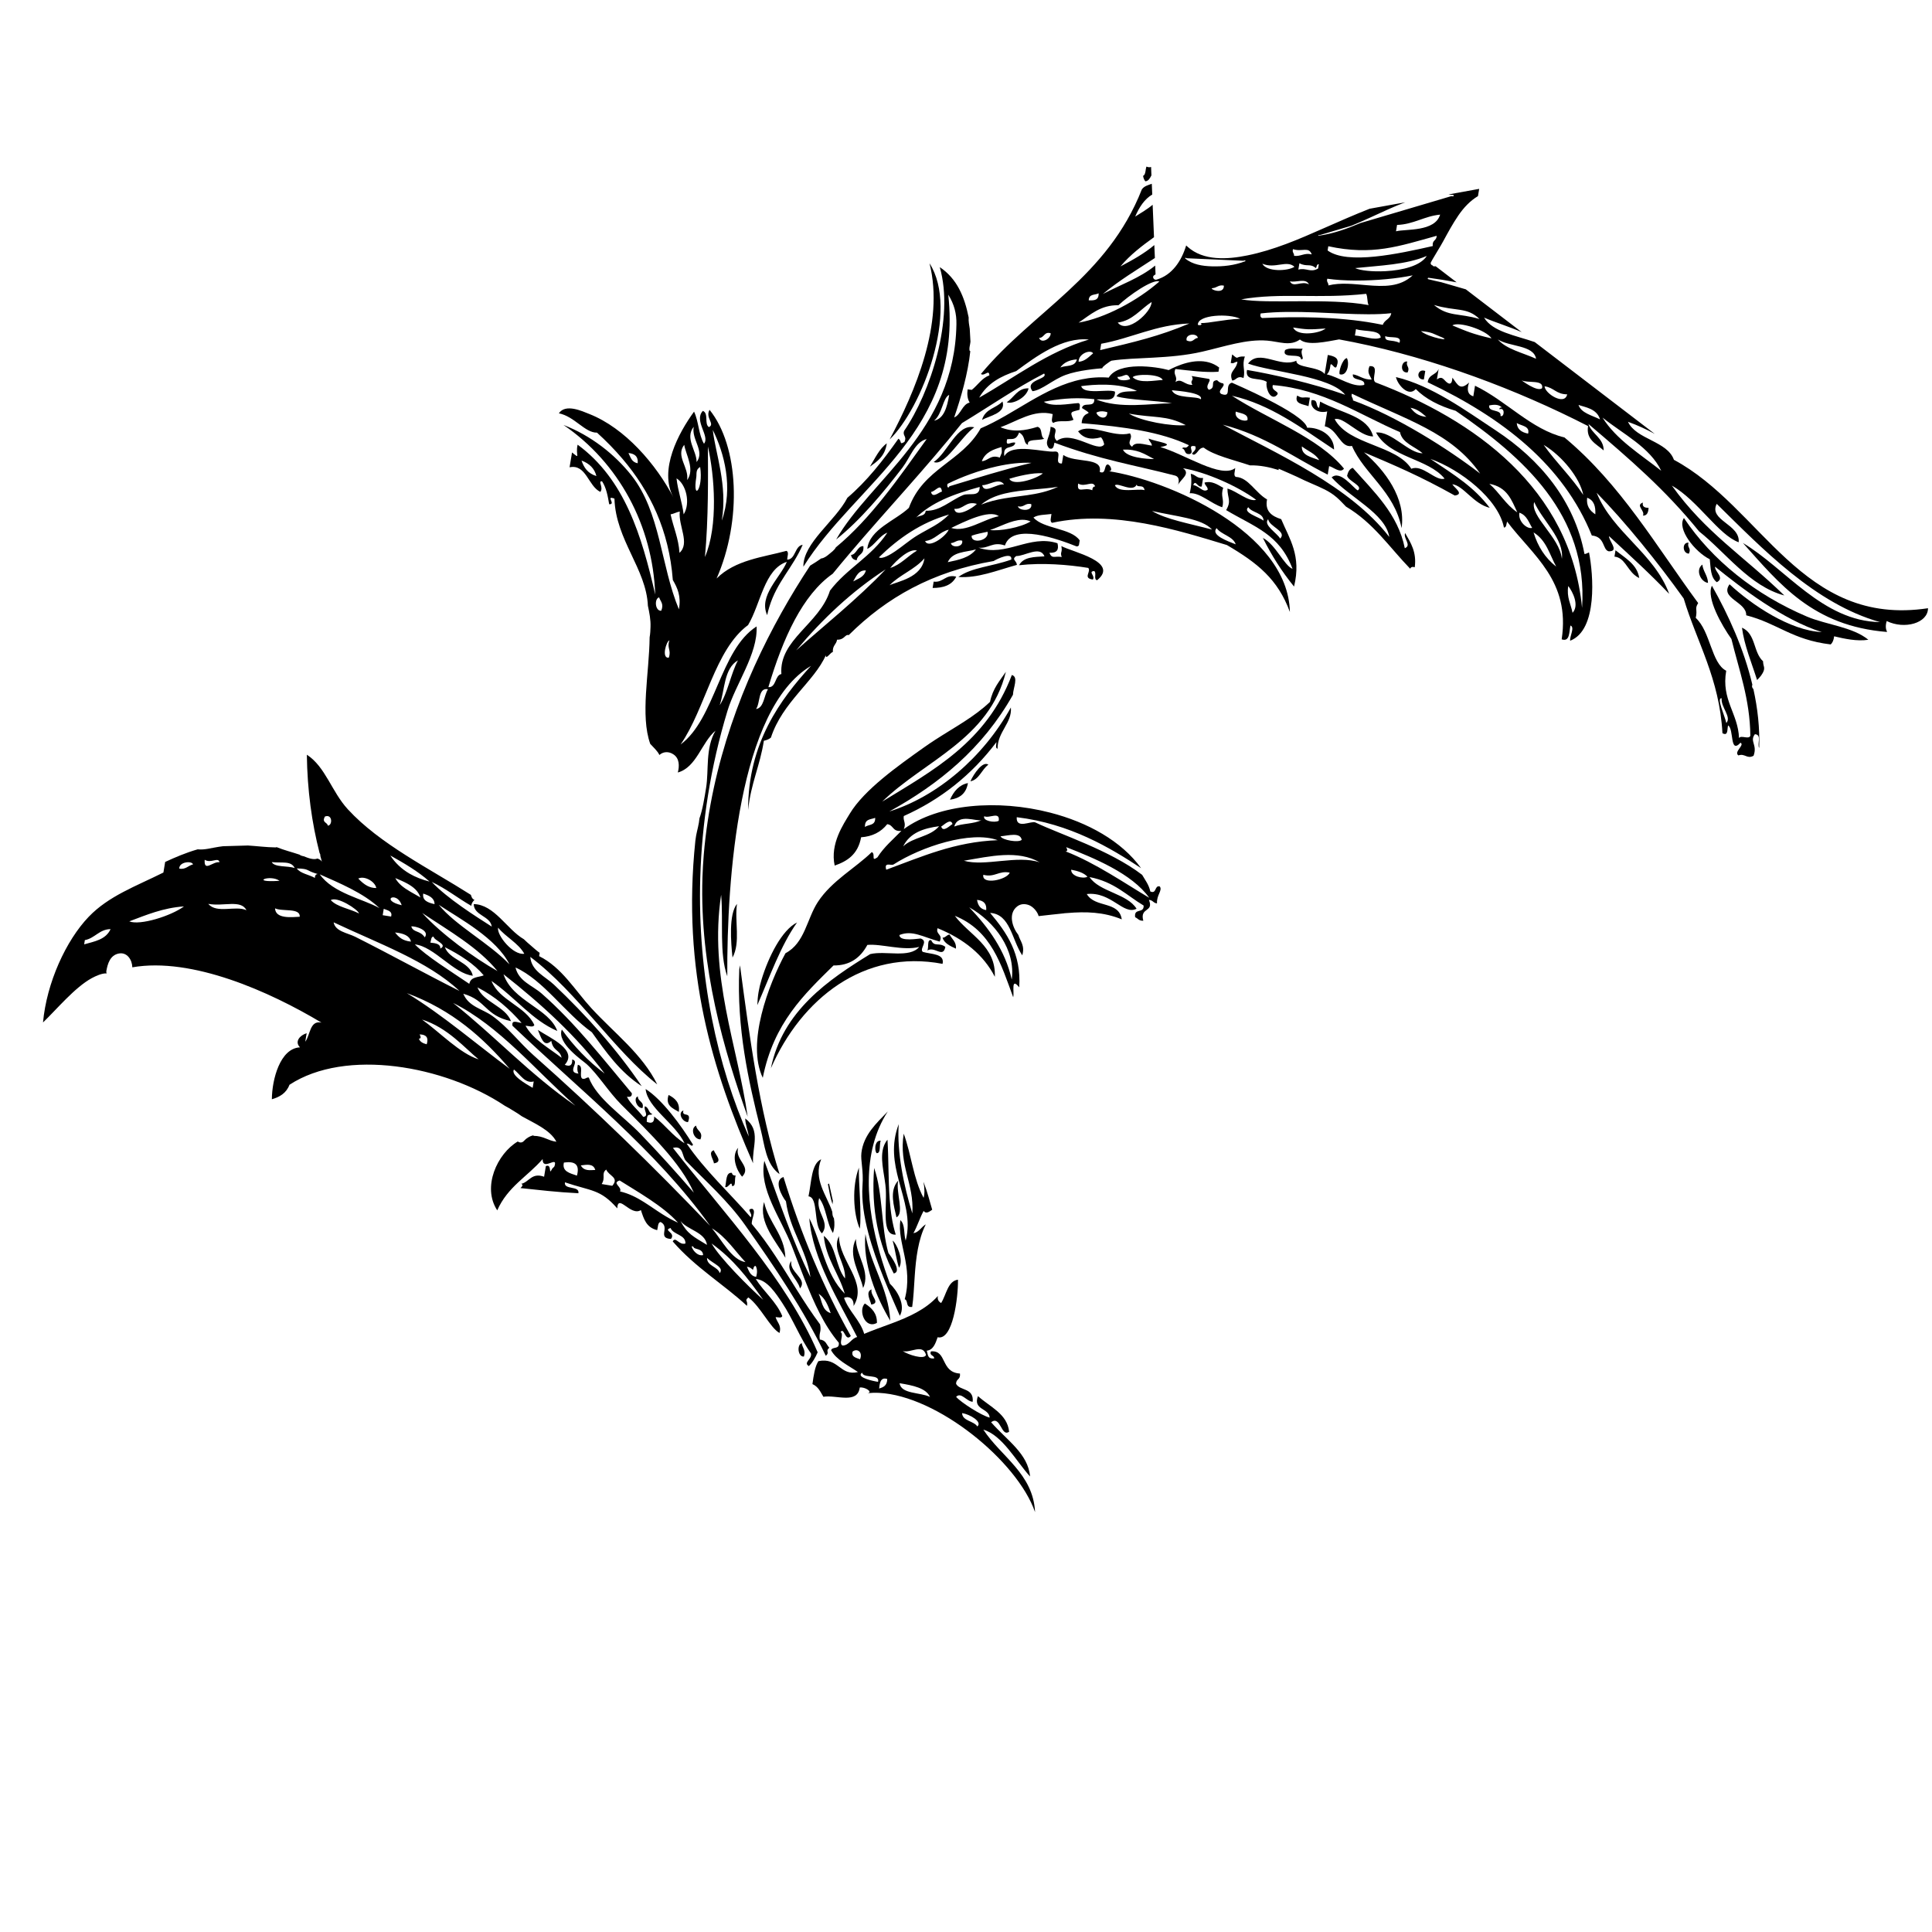 <?xml version="1.0" encoding="utf-8"?>
<!-- Generator: Adobe Illustrator 16.0.0, SVG Export Plug-In . SVG Version: 6.00 Build 0)  -->
<!DOCTYPE svg PUBLIC "-//W3C//DTD SVG 1.1//EN" "http://www.w3.org/Graphics/SVG/1.1/DTD/svg11.dtd">
<svg version="1.1" id="Ebene_1" xmlns="http://www.w3.org/2000/svg" xmlns:xlink="http://www.w3.org/1999/xlink" x="0px" y="0px"
	 width="350px" height="350px" viewBox="0 0 350 350" enable-background="new 0 0 350 350" xml:space="preserve">
<g>
	<path d="M121.904,207.952c1.985-0.502,1.598,1.56,2.371,2.36c3.569,3.687,7.569,7.174,10.701,11.615
		c5.333,7.557,10.629,15.353,14.626,23.692c0.797-0.671-0.161-0.801,0.637-1.467c-0.521-0.529-0.594-1.385-1.723-1.472
		c-0.205-1.352,0.33-1.289,0.052-2.748c-1.515-2.021-2.891-4.151-4.241-6.297c-2.561-4.075-5.021-8.218-8.133-11.899
		c-0.099-0.838,0.887-2.447,0.052-2.754c-1.189,0.066,0.236,0.884-0.251,1.535c-3.867-4.441-8.292-8.49-11.599-13.34
		c0.689-0.039,0.893,0.732,1.151,0.189c-2.223-3.595-5.594-8.171-8.586-10.081c0.323,3.402,5.396,6.26,7.046,9.83
		c-2.189-1.354-3.509-3.344-5.506-4.848c0.066,1.037-0.378,1.358-1.337,0.963c-0.008-1.823,0.611-1.031,1.02-1.413
		c-0.76-0.237-0.578-1.158-1.347-1.403c-0.341,0.644,0.864,1.779-0.314,1.92c-0.924-1.254-2.231-2.234-2.951-3.638
		c0.473,0.028,0.933,0.041,0.893-0.638c-5.122-6.113-10.226-12.713-16.337-18.066c-1.695-1.483-4.159-2.21-4.74-4.72
		c5.034,2.267,8.952,8.237,13.836,11.735c2.563,3.574,5.068,7.192,9.028,9.763c-4.412-6.573-10.065-12.867-15.889-18.379
		c-1.613-1.53-4.107-2.474-4.295-5.045c8.786,6.671,15.108,16.914,22.999,23.101c-2.742-5.523-7.741-9.248-11.919-13.787
		c-2.96-3.219-5.37-7.411-9.48-9.445c0.038-0.183,0.071-0.387,0.097-0.6c-0.585-0.404-1.122-0.924-1.59-1.317
		c-0.431-0.358-0.861-0.745-1.277-1.15c-3.063-1.775-5.334-6.286-9.078-6.366c0.037,2.117,3.008,2.123,3.268,4.084
		c-2.91-1.867-8.025-5.072-10.88-8.099c2.663,1.241,4.711,2.935,7.163,4.332c0.075-0.533,0.322-0.815,0.58-1.084
		c-0.42-0.157-0.534-0.527-0.646-0.901c-7.628-4.852-16.434-9.156-22.282-15.491c-2.948-3.201-4.06-7.713-7.435-9.898
		c0.083,6.432,0.898,12.347,2.311,17.83c0.021,0.034,0.046,0.074,0.068,0.111c0.066,0.138,0.088,0.264,0.06,0.385
		c0.095,0.352,0.19,0.7,0.287,1.047c-0.162-0.27-0.451-0.442-0.8-0.566c-0.712,0.288-1.668-0.077-2.478-0.407
		c-0.334-0.06-0.604-0.146-0.767-0.295c-1.334-0.45-2.818-0.816-4.159-1.363c-0.064,0.031-0.135,0.051-0.198,0.049
		c-1.67-0.02-3.327-0.241-4.997-0.345l-4.501,0.129c-0.261,0.032-0.521,0.072-0.781,0.106c-1.249,0.181-2.557,0.599-3.817,0.459
		H35.81c-2.195,0.631-4.139,1.475-5.89,2.286c-0.102,0.638-0.21,1.28-0.317,1.917c-5.004,2.496-9.902,4.235-13.535,8.02
		c-4.11,4.281-7.619,11.944-8.276,19.141c2.462-2.364,5.759-6.347,8.806-8.014c0.746-0.41,1.953-0.95,2.73-0.866
		c-0.063-0.118-0.093-0.265-0.061-0.451c0.231-1.283,0.666-2.849,2.251-3.159c1.505-0.295,2.429,1.151,2.453,2.5
		c10.816-1.889,24.891,4.399,34.267,10.017c-2.132-0.463-2.003,2.234-2.936,3.459c0.083-0.519,0.172-1.026,0.253-1.537
		c-1.217,0.366-2.244,1.522-1.208,2.56c-3.604,0.175-5.071,5.818-5.095,9.404c1.396-0.407,2.603-1.078,3.189-2.622
		c10.18-6.671,28.084-3.492,39.028,3.813c0.437,0.234,0.869,0.481,1.295,0.748c0.091,0.058,0.184,0.115,0.281,0.176
		c0-0.006,0.003-0.015,0.003-0.021c0.042,0.032,0.082,0.061,0.125,0.095c0.437,0.267,0.922,0.56,1.364,0.895
		c2.152,1.22,5.171,2.465,6.261,4.614c-1.588-0.209-2.287-1.062-4.158-1.073c0-0.037,0-0.072,0.002-0.104
		c-0.313,0.07-0.61,0.188-0.893,0.348c0.022,0.003,0.041,0.003,0.059,0.011c-0.041,0.006-0.084,0.021-0.126,0.029
		c-0.272,0.166-0.534,0.378-0.776,0.651c-0.333,0.37-0.783,0.319-1.103,0.089c-3.722,2.197-6.51,8.25-3.722,12.476
		c1.885-4.287,5.509-6.151,8.223-9.291c-0.04,2.247,2.713-0.631,2.187,1.15c-0.067,0.385-0.39,0.402-0.512,0.703
		c-0.624,1.243,0.057-1.088-1.093-0.573c-0.099,0.642-0.207,1.282-0.315,1.922c-2.273-0.82-2.688,0.967-4.151,1.289
		c0.45,0.154,0.165,0.461-0.123,0.766c1.48,0.154,3.177,0.344,5.014,0.524c1.727,0.167,3.576,0.319,5.473,0.411
		c0.265-1.43-2.7-0.543-2.438-1.977c4.864,1.638,6.38,1.204,9.476,4.716c0.124-2.779,2.434,1.508,4.284,0.311
		c0.515,1.547,0.943,3.156,2.952,3.635c0.158-0.56,0.096-1.434,0.63-1.471c1.795,0.94-0.695,2.905,1.864,3.066
		c0.939-1.171-1.531-1.541-0.071-1.982c0.475,1.239,2.766,1.182,2.693,2.809c-1.194,0.356-1.776-1.368-2.3-0.376
		c4.083,4.711,9.212,7.75,13.449,11.669c0.204-1.039-0.515-0.874,0.251-1.528c2.225,1.67,3.947,5.512,5.642,6.441
		c0.41-1.421-0.462-1.927-0.708-2.878c0.461,0.017,1.078,0.246,1.21-0.189c-1.08-2.608-3.334-4.385-4.803-6.705
		c2.053,0.105,3.687,2.668,4.8,4.335c1.914,2.884,3.301,6.516,5.199,9.135c0.253,1.053-1.468,1.642-0.382,2.303
		c0.673-0.64,1.169-1.517,1.597-2.497C142.392,231.67,131.183,219.813,121.904,207.952z M136.979,231.326
		c-1.13-0.212-1.287-1.113-1.671-1.855c0.536,0.071,0.815,0.323,1.087,0.576c0.139-0.281,0.136-0.758,0.513-0.703
		C137.157,229.841,137.243,230.454,136.979,231.326z M135.052,228.644c-2.529-0.381-4.322-4.082-6.088-6.129
		C131.596,224.131,133.076,226.567,135.052,228.644z M109.54,194.489c-3.074-2.315-5.619-5.004-7.757-7.979
		c-0.999,2.448,3.875,5.695,4.487,6.261c2.08,1.889,3.948,4.992,6.282,7.337c5.213,5.229,10.751,10.486,13.14,15.955
		c-3.072-3.558-6.213-7.061-9.678-10.653c-3.109-3.238-7.932-6.387-9.356-10.211c-0.486-0.063-0.609,0.401-1.211,0.191
		c-0.581-0.599,0.373-2.298-0.773-2.493c-0.135,0.662-0.109,1.208,0.132,1.599c-2.296-0.206,0.396-2.23-1.153-2.558
		c0.065,1.039-0.384,1.355-1.345,0.965c2.443-2.699-2.621-4.835-4.869-6.32c0.525,1.173,1.023,3.325,2.429,1.979
		c0.346,1.932,1.56,1.549,1.868,3.063c-2.352-1.813-5.147-3.299-6.538-5.807c0.583,0.025,1.39,0.37,1.598-0.126
		c-1.543-3.408-6.395-4.441-7.757-7.979c4.444,3.108,7.332,7.081,11.916,9.055c-1.502-4.14-8.096-5.374-9.741-10.273
		C98.121,181.92,104.476,187.732,109.54,194.489z M87.631,176.691c-0.95,0.399-2.337,0.198-2.616,1.541
		c-3.355-2.278-7.778-5.018-9.86-7.145c3.482,0.356,7.035,5.311,10.499,5.67c-0.548-2.542-4.227-2.833-5.061-5.168
		C83.356,172.987,85.861,174.585,87.631,176.691z M77.97,170.767c0.133-0.442,0.111-1.104,0.573-1.088
		c0.092,0.744,2.682,1.417,1.22,2.167C79.838,170.999,78.928,170.864,77.97,170.767z M74.452,170.58
		c-1.539-0.138-2.269-0.854-2.883-1.655C73.098,169.071,74.212,169.507,74.452,170.58z M90.124,175.92
		c-4.171-2.351-10.127-6.651-13.634-10.527C81.362,168.664,86.657,171.639,90.124,175.92z M64.902,159.158
		c1.134-0.571,3.063,0.554,3.264,1.718C66.998,160.885,66.026,160.354,64.902,159.158z M72.078,162.897
		c0.27,0.223,0.528,0.576,0.695,1.095c-0.943-0.218-1.496-0.482-1.774-0.723C70.302,162.681,71.266,162.225,72.078,162.897z
		 M70.621,165.123c0.244,0.186,0.369,0.461,0.236,0.92c-0.507-0.081-1.018-0.163-1.529-0.246c0.064-0.388,0.128-0.773,0.189-1.154
		C69.899,164.796,70.338,164.905,70.621,165.123z M90.236,168.055c1.392,1.71,3.662,2.786,4.746,4.723
		C92.933,173.108,89.956,169.398,90.236,168.055z M92.296,174.703c-3.789-3.936-9.722-7-12.808-10.785
		C83.36,166.483,89.912,169.952,92.296,174.703z M78.722,163.792c-1.201-0.265-2.245-0.646-2.051-1.911
		C77.746,162.239,78.712,162.669,78.722,163.792z M76.161,162.584c-1.175-0.709-2.478-1.323-3.457-2.175
		c-0.442-0.388-0.824-0.82-1.093-1.337c0.75,0.313,1.495,0.625,2.164,0.992C74.89,160.675,75.793,161.438,76.161,162.584z
		 M58.87,147.917c1.4-0.508,1.383,1.64,0.512,1.655C59.321,148.946,58.227,149.049,58.87,147.917z M70.712,154.986
		c2.573,1.426,5.072,2.907,7.106,4.72c-1.372-0.348-2.56-0.821-3.591-1.415C72.728,157.422,71.575,156.306,70.712,154.986z
		 M68.747,164.515c-3.023-1.696-8.413-2.691-10.817-6.117C61.353,159.927,65.825,161.734,68.747,164.515z M50.645,159.566
		C45.072,159.947,48.889,158.317,50.645,159.566L50.645,159.566z M49.23,156.18c1.809,0.21,3.514-0.301,4.159,1.082
		C52.139,156.803,49.744,157.164,49.23,156.18z M53.772,157.324c2.446,0.078,1.441,0.347,3.774,1.014
		c-0.317,0.037-0.498,0.249-0.508,0.706C55.987,158.437,54.383,158.237,53.772,157.324z M37.083,155.755
		c1.122,0.725,2.47-0.565,2.684,0.445C38.573,156.005,36.909,158.083,37.083,155.755z M34.97,156.593
		c-0.865,0.2-1.327,0.978-2.491,0.769C32.407,156.12,34.773,155.894,34.97,156.593z M59.926,163.066
		c1.145-0.747,4.909,1.675,5.116,2.419C63.405,164.632,61.035,164.3,59.926,163.066z M74.506,167.829
		c0.717-0.111,3.422,0.718,2.44,1.979C76.091,168.497,74.856,169,74.506,167.829z M54.302,166.078
		c-1.464,0.08-4.399,0.422-4.476-1.523C51.146,165.183,54.42,164.417,54.302,166.078z M37.733,163.743
		c2.734,0.517,5.923-0.835,6.91,1.145C42.676,163.996,39.25,165.574,37.733,163.743z M23.42,166.911
		c3.112-1.17,6.145-2.454,9.909-2.706C30.999,165.936,25.332,167.708,23.42,166.911z M64.347,169.703
		c-1.402-0.697-3.625-0.971-3.905-2.614c8.055,3.816,17.013,6.983,22.79,12.426C77.506,176.654,70.654,172.87,64.347,169.703z
		 M15.37,170.31c1.8-0.323,2.638-1.982,4.661-1.988c-0.875,1.916-2.917,2.22-4.782,2.757
		C15.287,170.824,15.331,170.569,15.37,170.31z M75.893,188.162c0.476-0.006,0.303-0.393,0.124-0.771
		c1.233,0.021,1.663,0.619,1.284,1.79C76.598,189.012,76.062,188.716,75.893,188.162z M76.455,184.702
		c4.654,1.454,7.811,5.236,10.25,7.208C83.287,190.837,79.709,187.026,76.455,184.702z M73.704,179.916
		c8.293,3.07,13.849,8.112,18.637,13.709C86.671,189.462,80.267,183.891,73.704,179.916z M93.102,193.752
		c1.145,0.866,1.984,2.599,3.586,2.166c-0.063,0.385-0.129,0.769-0.192,1.153C95.183,196.312,92.489,194.772,93.102,193.752z
		 M82.083,181.692c8.368,4.151,15.116,12.389,22.156,18.621C96.046,194.685,89.7,187.738,82.083,181.692z M96.676,191.187
		c-2.563-2.275-4.651-5.106-7.495-7.147c-1.798-1.288-4.274-1.646-5.25-4.014c4.258,1.228,3.867,3.919,8.646,4.97
		c-1.057-2.74-5.008-3.402-6.087-6.126c3.312,1.687,5.809,3.954,8.002,6.441c-0.688-0.026-1.851-0.703-1.655,0.511
		c12.356,11.784,26.064,22.598,35.812,36.249C118.427,211.359,107.867,201.097,96.676,191.187z M102.155,210.61
		c1.764-0.251,2.965,0.152,2.364,2.364C103.245,212.536,101.77,212.238,102.155,210.61z M107.84,211.945
		c-0.898,0.029-2.03,0.268-2.621-0.823C106.223,211.018,107.467,210.703,107.84,211.945z M109.824,211.876
		c0.45,1.16,2.426,1.421,1.094,2.941c-0.642-0.108-1.278-0.212-1.918-0.318C109.771,213.269,108.87,212.622,109.824,211.876z
		 M116.635,217.752c-1.317-0.829-2.68-1.531-4.31-1.913c0.437-0.815-1.568-1.518-0.069-1.985c2.799,1.787,7.94,4.639,10.571,7.655
		c-1.025-0.463-1.946-0.984-2.811-1.529C118.829,219.23,117.747,218.447,116.635,217.752z M123.269,221.188
		c1.3,1.66,4.462,1.993,4.809,4.337C125.605,224.013,124.533,223.568,123.269,221.188z M125.646,225.913
		c0.099,0.49,1.67,0.171,1.729,1.463C125.906,227.729,124.742,225.109,125.646,225.913z M128.081,227.893
		c1.223,1.104,3.131,1.687,2.307,2.742C130.022,229.43,128.07,229.361,128.081,227.893z M138.263,235.479
		c-2.783-2.487-7.867-7.598-9.356-10.211C132.84,228.116,135.324,231.33,138.263,235.479z"/>
	<path d="M145.25,243.331c-0.924,0.247-0.727,2.517,0.386,2.421C146.019,244.58,145.336,244.165,145.25,243.331z"/>
	<path d="M142.382,217.632c0.683,5.152,3.67,8.647,4.44,13.74c-3.311-6.65-5.707-13.956-8.354-21.083
		c-1.033,5.136,2.963,10.307,4.954,15.396c0.792,2.018,1.548,4.063,2.338,6.057c1.708,4.313,3.561,8.402,6.199,11.508
		c0.01,0.071,0.012,0.142,0.009,0.201c-0.011,1.016-1.149,0.472-1.413,1.146c0.979,1.78,3.094,2.741,4.868,3.951
		c-3.218,0.825-3.525-2.712-7.165-1.962c-0.638,0.997-0.857,2.573-1.076,4.155c1.079,0.47,1.453,1.433,1.984,2.298
		c2.314-0.393,6.192,1.395,6.583-1.675c0.922-0.161,2.496,0.851,1.408,1.021c0.672-0.069,1.364-0.094,2.076-0.055
		c10.568,0.51,25.069,12.351,28.279,21.605c-0.339-6.978-6.158-10.028-9.37-14.946c3.453,1.028,5.919,5.683,8.461,8.491
		c-0.332-4.139-4.247-6.603-7.056-9.83c1.743-1.321,1.811,2.779,3.266,1.715c-0.337-3.259-3.492-4.49-5.641-6.446
		c-0.982,2.517,2.023,2.159,2.115,3.897c-1.522-0.391-5.195-2.752-6.077-3.763c0.911-0.954,1.911,0.855,3.003,0.887
		c0.248-2.566-2.347-1.951-3.01-3.25c-0.003-0.948,0.839-0.716,0.705-1.859c-3.573-0.223-2.298-4.282-5.258-4.014
		c-0.352,0.817,0.644,0.668,0.579,1.277c-1.286,0.129-1.095-0.786-1.341-1.404c1.156-0.115,1.573-1.256,1.976-2.436
		c2.758,0.669,3.727-7.215,3.685-10.427c-1.857,0.239-2.103,2.727-3.054,4.228c-0.448-0.25-0.715-0.62-0.583-1.277
		c-2.228,2.471-5.279,3.808-8.435,4.992c-1.642,0.615-3.317,1.19-4.917,1.871c-0.744-2.505-2.798-4.083-3.655-6.516
		c0.759-0.354,1.829-0.043,1.729,1.472c2.659-4.261-2.63-8.12-2.643-12.659c-1.336,2.43,1.266,4.956,1.096,7.67
		c-1.773-2.218-1.529-5.889-3.848-7.724c0.375,4.125,2.752,6.824,3.795,10.48c-3.564-3.538-4.159-9.207-6.423-13.675
		c0.614,7.46,5.314,14.914,8.674,21.526c-1.062,0.249-1.424,1.488-2.621,1.548c-0.155-0.06-0.244-0.167-0.286-0.307
		c-0.179-0.604,0.477-1.809-0.102-2.128c0.66-1.019,0.839,1.855,1.859,0.7c-5.042-8.904-9.045-18.557-12.204-28.809
		C140.062,213.839,141.655,216.737,142.382,217.632z M177.051,258.417c-0.625-1.014-2.726-0.974-2.754-2.423
		C175.735,256.224,178.026,257.59,177.051,258.417z M168.479,253.063c-1.789-0.858-5.269-0.506-5.504-2.479
		C165.403,250.98,167.734,251.453,168.479,253.063z M159.267,251.549c0.041-0.4,0.088-0.784,0.188-1.093
		c0.182-0.554,0.531-0.88,1.276-0.638C160.719,251.058,159.999,251.312,159.267,251.549z M159.073,250.334
		c-1.082-0.161-3.569-0.763-3.108-1.45c0.044-0.067,0.118-0.132,0.229-0.204C156.388,249.775,159.427,248.836,159.073,250.334z
		 M155.804,246.245c-0.709-0.28-1.627-0.409-1.345-1.399C155.303,244.208,156.346,244.932,155.804,246.245z M163.535,244.76
		c1.466,0.402,3.621-1.407,4.224,0.697C167.456,246.385,164.479,245.401,163.535,244.76z M150.485,237.886
		c-1.638-0.521-1.551-2.275-2.184-3.515C149.514,235.194,150.009,236.529,150.485,237.886z"/>
	<path d="M158.863,239.655c0.043-1.727-0.928-2.717-2.189-3.515C155.437,237.397,156.71,240.844,158.863,239.655z"/>
	<path d="M157.315,223.407c1.406,5.306,3.87,10.785,5.697,14.964c1.106-1.911-0.458-4.56-1.797-5.814
		c-2.447-6.615-5.278-16.617-2.974-25.3c0.545-2.063,1.384-4.051,2.588-5.902c-2.064,2.144-4.39,4.229-4.776,7.492
		c-0.176,1.432,0.412,3.152,0.198,5.942C156.058,217.431,156.517,220.39,157.315,223.407z"/>
	<path d="M145.156,231.983c-0.469-1.072-2.076-2.068-1.792-3.55c-1.283,1.591,1.118,3.292,1.521,4.855
		c0.01,0.043,0.02,0.083,0.029,0.13C145.352,232.902,145.358,232.434,145.156,231.983z"/>
	<path d="M157.831,236.336c1.802-0.286-0.216-1.561,0.061-2.748C156.692,234.032,157.731,235.699,157.831,236.336z"/>
	<path d="M162.821,213.854c0.961,3.633,2.251,7.107,1.251,10.897c-0.379-1.199-0.058-2.898-0.962-3.705
		c-0.618,4.071,2.369,8.431,0.791,14.317c0.713,0.273,0.066,1.541,1.347,1.403c0.25-1.621,0.322-3.599,0.469-5.689
		c0.218-3.125,0.603-6.493,1.996-9.272c-0.8,0.452-1.221,1.439-2.238,1.597c0.697-1.23,1.159-2.788,1.848-4.03
		c0.413,0.56,0.949,0.22,1.552-0.219c-0.473-1.598-0.858-3.187-1.471-4.76c-0.037-0.098-0.076-0.192-0.113-0.289
		c0.204,1.093,0.261,2.089,0.028,2.899c-1.858-3.402-2.216-7.887-3.604-11.628c-0.917,5.845,1.917,9.003,1.563,14.446
		c-1.5-4.792-2.828-11.127-2.467-16.171C161.386,207.372,161.979,210.668,162.821,213.854z"/>
	<path d="M155.054,224.449c-1.541,3.027,0.768,6.212,1.303,8.883C157.774,230.391,155.082,227.479,155.054,224.449z"/>
	<path d="M161.287,239.27c-0.375-6.046-3.588-10.061-4.506-15.722C156.248,228.895,158.734,235.011,161.287,239.27z"/>
	<path d="M160.943,226.994c-1.355-4.78-0.971-10.809-2.585-15.402c-0.585,7.639,0.855,13.824,3.549,19.106
		C163.395,230.426,161.612,227.852,160.943,226.994z"/>
	<path d="M161.712,224.753c0.453,1.593,0.644,3.372,1.154,4.918C163.814,228.273,162.368,225.166,161.712,224.753z"/>
	<path d="M138.42,217.767c-1.078,3.707,2.256,7.182,3.86,10.094C142.151,223.666,139.215,221.482,138.42,217.767z"/>
	<path d="M148.911,223.437c1.601-2.052-1.258-3.825-0.516-6.393c1.342,1.741,1.308,4.473,2.505,6.324
		c0.304-0.928,0.32-1.806,0.175-2.658c-0.125-0.181-0.215-0.403-0.25-0.607c-0.031-0.189-0.047-0.393-0.055-0.594
		c-1.007-3.013-3.478-5.839-2.007-9.497c-1.794,0.803-1.749,4.166-2.295,6.717C148.341,216.927,147.274,221.97,148.911,223.437z"/>
	<path d="M162.274,223.666c-0.624-1.96-0.934-4.146-1.1-6.431c-0.261-3.497-0.187-7.235-0.398-10.767
		c-0.486,0.578-0.757,1.256-0.882,1.993c-0.385,2.167,0.46,4.835,0.578,7.021C160.663,219.023,159.673,223.814,162.274,223.666z"/>
	<path d="M132.595,214.834c0.825,0.208,0.393-1.331,0.699-1.854c-0.461-0.011-0.667-0.197-0.704-0.508
		c-1.113-0.132-0.967,1.481-1.212,2.56C131.904,215.325,132.565,213.687,132.595,214.834z"/>
	<path d="M150.822,218.157c0.02-0.201,0.039-0.407,0.062-0.611l-0.693-3.121c-0.062-0.009-0.126,0.028-0.201,0.119
		C150.23,215.781,150.43,217.041,150.822,218.157z"/>
	<path d="M162.404,220.533c1.477-0.764-0.134-4.454,0.304-6.651c-0.835,0.93-1.023,2.101-0.938,3.311
		C161.851,218.338,162.167,219.505,162.404,220.533z"/>
	<path d="M155.605,211.526c-1.295,3.354-1.021,8.384,0.152,11.066C156.147,220.159,155.486,213.771,155.605,211.526z"/>
	<path d="M134.445,213.168c1.803-1.86-1.42-3.027-0.714-5.24C132.368,209.483,133.501,212.149,134.445,213.168z"/>
	<path d="M129.327,210.752c1.751-0.253,0.228-1.584-0.007-2.367C128.15,208.718,129.332,210.138,129.327,210.752z"/>
	<path d="M141.226,212.711c-3.687-11.684-5.418-24.706-7.171-37.835c-0.046,0.252-0.092,0.508-0.129,0.765
		c-0.46,10.534,1.604,20.042,3.891,29.02C138.524,207.417,138.726,210.913,141.226,212.711z"/>
	<path d="M126.891,206.407c0.575-1.426-0.718-1.517-0.776-2.493C124.976,204.431,125.697,206.444,126.891,206.407z"/>
	<path d="M142.602,101.387c0.024-0.585,0.37-1.387-0.132-1.593c-4.143,1.131-9.299,1.626-12.651,5.009
		c4.638-10.575,4.031-23.986-1.274-30.558c-0.842,1.42,1.065,2.585-0.125,3.129c-0.878-0.605,0.018-2.49-1.091-2.938
		c-1.693,1.786,1.348,4.589,0.202,5.95c-0.981-1.667-0.953-4.054-1.797-5.815c-2.829,3.892-6.414,10.537-3.743,15.544
		c-1.476-2.851-3.68-6.076-6.402-8.893c-2.554-2.647-5.562-4.938-8.846-6.231c-1.26-0.496-4.278-1.923-5.497-0.119
		c2.873,0.59,4.705,3.546,6.909,3.506c1.642,1.49,3.176,3.055,4.583,4.704c5.035,5.909,8.459,12.974,9.152,21.994
		c0.841,1.433,1.538,2.957,1.099,5.305c-3.312-7.965-3.322-17.608-8.617-24.283c-3.046-3.84-7.354-7.211-12.293-9.116
		c10.002,6.816,16.169,18.188,16.621,30.722c-2.448-10.652-5.505-20.866-14.056-27.145c-0.455,1.924,0.636,2.726-1.015,1.407
		c-0.149,0.897-0.3,1.791-0.445,2.689c3.017-0.633,3.358,3.401,5.576,4.461c0.647-0.872-0.553-2.004,0.313-1.919
		c0.756,1.147,1.032,2.648,1.286,4.153c1.324,0.056-0.771-1.653,0.954-1.022c0.226,7.476,5.774,12.725,6.06,19.413
		c0.271,1.269,0.525,2.522,0.475,3.833c-0.023,0.609-0.042,1.257-0.161,1.877c-0.07,6.507-1.724,14.157,0.109,19.304
		c0.544,0.605,1.333,1.288,1.659,2.017c0.677-0.609,1.679-0.718,2.595-0.078c1.035,0.726,1.052,2.055,0.746,3.251
		c3.408-0.949,4.286-5.434,6.826-7.58c-1.875,3.211-1.182,7.168-1.706,10.357c-0.283,1.728-0.617,3.917-1.201,5.53
		c-0.087,1.049-0.412,2.105-0.606,3.127c-0.054,0.275-0.092,0.59-0.136,0.924c-2.476,23.754,3.121,41.718,10.453,58.434
		c-0.207-3.004,1.514-5.923-1.421-8.12c0.038,1.214,0.482,2.136,0.644,3.263c-5.632-12.604-9.317-29.005-8.787-46.949
		c0.287-9.715,1.808-19.883,4.925-30.151c1.49-4.924,5.516-10.292,5.276-15.296c-6.652,4.255-7.444,16.679-13.764,21.384
		c4.536-6.57,6.177-17.178,12.225-21.637c2.304-3.875,2.917-10.095,7.022-11.457c-1.13,2.806-5.183,6.141-3.565,9.663
		c0.109-0.512,0.238-1.007,0.382-1.473c1.406-4.604,4.282-7.16,6.048-11.266C143.959,98.88,144.156,101.356,142.602,101.387z
		 M113.85,82.072c0.556,0.048,0.965,0.201,1.244,0.448c0.356,0.313,0.488,0.789,0.43,1.406
		C114.4,83.716,114.234,82.811,113.85,82.072z M127.703,100.911c0.653-6.789,0.57-14.853,0.538-20.013
		C129.446,86.15,130.142,95.278,127.703,100.911z M126.138,86.464c0.096-0.594-0.148-1.407,0.703-1.862
		C127.453,88.715,125.425,90.886,126.138,86.464z M129.128,77.886c2.062,4.165,3.757,10.391,1.628,16.431
		C131.845,87.892,129.589,82.071,129.128,77.886z M125.674,77.316c-0.436,2.352,2.057,4.387,0.521,6.393
		C126.227,81.65,124.012,79.421,125.674,77.316z M123.953,80.581c0.297,1.821,1.981,4.437,0.525,6.393
		C124.854,84.667,122.35,82.642,123.953,80.581z M122.558,86.661c1.717,1.03,2.593,4.452,1.294,6.521
		C123.56,90.903,122.812,88.959,122.558,86.661z M121.483,93.183c0.604-0.106,1.062-0.406,1.663-0.513
		c-0.277,2.629,1.898,5.727-0.05,7.481C122.936,97.558,121.991,95.527,121.483,93.183z M105.351,83.435
		c1.45,0.541,2.367,1.459,2.691,2.808C106.49,85.77,105.777,84.71,105.351,83.435z M133.683,119.632
		c-1.293,2.444-1.854,5.905-3.305,8.125C131.324,124.971,131.133,121.099,133.683,119.632z M121.153,119.145
		c-1.379,0.175-0.437-3.034,0.123-3.134C120.764,117.391,121.659,117.767,121.153,119.145z M119.79,110.642
		c-1.111,0.091-1.304-2.173-0.386-2.427C119.634,108.952,120.316,109.371,119.79,110.642z"/>
	<path d="M124.642,203.28c0.771-2.144-1.212-0.741-0.835-2.109C122.694,201.564,123.622,203.303,124.642,203.28z"/>
	<path d="M116.395,200.735c0.375-1.167-0.875-1.182-0.838-2.105C114.693,198.838,115.327,200.793,116.395,200.735z"/>
	<path d="M159.558,206.662c-0.477-0.074-0.772,0.262-0.907,0.706c-0.16,0.534-0.093,1.218,0.149,1.536
		c0.333,0.031,0.471-0.201,0.535-0.537C159.438,207.837,159.361,207.051,159.558,206.662z"/>
	<path d="M122.973,201.43c0.235-1.629-0.648-2.465-1.852-3.067C120.486,200.282,121.86,200.764,122.973,201.43z"/>
	<path d="M184.481,169.372c-1.091-1.389-1.887-3.856-0.213-5.162c0.63-0.49,1.383-0.513,2.109-0.251
		c0.739,0.266,1.568,1.167,1.781,2.002c1.569-0.163,3.096-0.364,4.598-0.502c0.025-0.012,0.058-0.014,0.088-0.02
		c0.168-0.021,0.342-0.025,0.514-0.034c3.332-0.276,6.549-0.213,9.861,1.144c-0.527-3.405-4.824-2.008-6.341-4.588
		c4.446-0.481,6.61,3.903,9.018,2.666c-1.67-2.746-6.744-3.053-8.517-5.736c4.481,0.852,6.712,3.314,9.799,5.156
		c0.085,1.543-1.788,0.352-1.536,2.117c0.501,0.204,0.653,0.668,1.479,0.637c-0.688-2.505,1.98-1.475,1.01-3.777
		c0.742,0.035,0.779,0.572,1.471,0.638c-0.102-1.524,1.035-2.344,0.507-3.07c-0.988-0.278-0.544,1.437-1.723,0.901
		c-0.236-1.188-0.923-2.049-1.476-3.007c-5.854-4.481-14.835-7.328-19.329-9.485c-0.686-0.388-3.556,1.311-3.39-0.957
		c9.651,1.168,16.984,5.555,22.528,9.231c-3.533-4.904-9.688-8.312-16.451-10.054c-9.509-2.456-20.222-1.621-26.534,2.976
		c0.47-1.124-0.162-1.461-0.007-2.364c6.669-2.981,12.276-7.423,16.792-13.396c-0.011,0.461-0.244,1.079,0.196,1.21
		c-0.021-3.072,2.665-4.668,2.416-7.483c-5.071,9.141-13.446,16.163-22.025,18.843c8.973-4.956,16.89-11.369,22.401-21.144
		c0.038-1.273,1.054-3.236-0.201-3.58c-4.609,12.133-14.236,17.258-23.484,22.936c7.567-7.388,19.424-11.297,22.401-23.51
		c-1.104,1.612-2.365,2.998-2.872,5.44c-2.796,2.694-6.374,4.564-9.991,6.912c-0.669,0.434-1.339,0.886-2.008,1.363
		c-4.551,3.233-10.795,7.629-13.406,11.981c-1.146,1.915-3.595,5.44-2.736,9.402c2.258-0.786,4.215-2,4.789-5.127
		c2.044-0.141,3.609-0.955,4.731-2.373c1.194,0.154,0.896,1.391,2.562,1.214c-1.49,1.543-3.122,2.88-4.34,4.797
		c-1.236,0.881-0.27-0.621-1.022-0.953c-2.911,2.86-7.246,5.181-9.764,9.032c-2.02,3.084-2.348,7.434-5.867,9.287
		c-3.103,5.721-7.104,16.314-4.116,22.572c1.99-9.956,7.458-15.074,12.815-20.354c2.954,0.028,4.876-1.383,6.132-3.722
		c2.575-0.243,6.434,1.119,9.398,0.362c-1.768,2.103-6.095,0.628-8.885,1.302c-7.434,4.576-15.887,10.246-17.99,20.684
		c5.509-12.577,16.835-21.639,31.101-18.918c0.425-1.886-2.027-1.705-3.592-2.17c-0.657-0.625,1.112-1.902-0.378-2.426
		c-0.181-0.026-3.874,0.665-3.839-0.632c2.356-0.936,4.229,0.364,7.289,1.196c0.648-1.366-0.772-1.245-0.385-2.427
		c4.81,1.966,8.342,4.841,10.375,8.801c0.23-5.582-4.608-7.526-7.249-11.046c6.64,2.688,8.401,8.862,10.573,14.748
		c0.241-0.891-0.471-3.742,1.092-1.788c0.409-6.048-2.246-9.898-5.271-13.485c3.673,0.218,3.926,4.875,5.816,7.672l0.014-0.008
		C185.708,171.283,184.82,170.522,184.481,169.372z M156.699,149.827c-0.076-1.517,1.06-1.348,1.849-1.667
		C158.603,149.652,157.328,149.296,156.699,149.827z M178.138,158.478c2.073,0.539,2.801-0.809,4.79-0.393
		C182.397,159.408,177.793,160.381,178.138,158.478z M174.615,155.931c4.834-0.825,9.765-1.998,13.743,0.294
		C184.294,154.851,178.444,157.025,174.615,155.931z M197.001,158.828c-0.769,0.448-3.021-0.088-2.944-1.276
		C195.296,157.789,196.383,158.145,197.001,158.828z M208.193,162.644c-4.272-2.522-9.74-6.321-15.167-8.415
		c0.476-0.003,0.307-0.385,0.126-0.763C198.21,155.454,205.052,158.237,208.193,162.644z M185.094,152.137
		c-0.526,0.568-3.53,0.072-3.841-0.634C182.73,151.376,184.81,150.713,185.094,152.137z M178.302,147.868
		c0.901,0.457,2.887-0.958,2.629,0.827C180.148,149.116,177.975,148.694,178.302,147.868z M177.798,148.571
		c-1.402,0.72-3.429,0.57-4.919,1.161C173.557,147.271,177.012,148.878,177.798,148.571z M172.554,149.285
		c-0.435,0.232-1.723,1.604-2.043,0.451C170.947,149.506,172.24,148.131,172.554,149.285z M170.128,149.675
		c-1.639,1.966-4.699,1.94-6.515,3.653C164.864,150.831,167.347,150.048,170.128,149.675z M161.891,156.596
		c4.975-3.191,13.931-6.163,18.854-4.387c-7.805,0.286-13.851,3.026-20.194,5.348C160.114,156.063,161.425,156.894,161.891,156.596z
		 M176.997,163.025c1.268,0.101,1.768,0.759,1.662,1.854C177.508,164.684,177.16,163.918,176.997,163.025z M183.287,177.46
		c-1.2-5.348-4.201-9.393-7.701-13.094C180.248,167.005,184.014,172.089,183.287,177.46z"/>
	<path d="M172.854,75.626c1.236-3.566,2.508-8.005,2.926-12.005c-0.082-0.033-0.146-0.106-0.155-0.216
		c-0.034-0.386,0.044-0.689,0.121-1.075c0.03-0.139,0.048-0.287,0.062-0.429l-0.13-2.338c-0.106-0.688-0.243-1.361-0.197-2.059
		c-0.745-3.754-2.132-7.048-5.236-9.11c2.689,9.285-1.679,22.733-6.465,29.679c-0.31,0.898,0.57,0.953,0.069,1.983
		c-1.005,0.616-0.406-0.166-1.092-0.577c-2.797,3.965-5.744,7.719-9.245,10.699c-2.194,4.232-8.052,8.199-7.97,12.485
		c9.437-15.142,28.944-24.558,26.245-49.284c1.09,1.759,1.52,3.459,1.478,5.365c-0.317,19.349-15.639,28.21-21.786,38.985
		c4.398-3.493,8.627-8.598,12-13.005c1.436-1.878,2.25-4.661,4.401-5.186c-5.096,7.087-10.071,14.337-16.46,19.624
		c-0.254,0.51-0.872,0.928-1.283,1.278c-0.337,0.286-0.904,0.71-1.36,0.722c-0.651,0.458-1.324,0.892-2.014,1.307
		c-1.76,2.667-3.503,5.507-5.182,8.509c-6.902,12.342-12.703,27.354-14.089,43.892c-0.114,1.366-0.192,2.723-0.239,4.074
		c-0.523,16.329,3.947,31.538,8.192,43.351c-1.856-12.988-7.033-25.412-4.805-40.206c0.427,4.883-0.367,10.642,1.113,14.77
		c-0.089-17.8,2.061-48.435,15.167-56.232c-5.501,6.014-11.422,13.964-11.392,26.112c0.495-4.818,2.153-8.014,2.852-12.544
		c0.485-0.107,0.941-0.265,1.28-0.574c2.087-6.418,7.822-10.116,9.946-14.917c-0.036,0.933,0.879-0.572,1.274-0.583
		c-0.082-1.216,0.627-1.331,0.762-2.237c1.377,0.048,1.416-1.028,2.112-0.829c6.854-6.818,15.163-11.513,26.249-13.419
		c0.602-0.375,3.45-1.74,3.198-0.262c-3.497,1.261-7.197,1.4-9.583,3.152c3.575,0.228,6.799-1.134,10.61-2.195
		c-0.089-0.816-1.034-0.944-0.136-1.598c1.539,0.046,4.33-1.95,5.124,0.056c-1.835,0.12-3.783,0.077-4.607,1.607
		c4.241-0.479,8.885-0.108,12.538,0.486c0.498,0.581-0.624,1.528,0.216,1.943c0.142,0.072,0.345,0.127,0.617,0.164
		c0.483-0.658-0.938-1.473,0.245-1.536c0.497,0.327-0.184,1.489,0.522,1.663c4.112-3.327-4.414-5.084-6.468-6.189
		c0.231,1.277-0.284,0.993,0.059,1.979c-1.287-0.235-1.746,0.422-2.234-0.761c1.374,0.056,1.76-0.541,1.468-1.73
		c-5.065-1.661-9.334,2.56-14.318,0.797c1.854,0.226,2.546-1.162,4.797-0.394c1.355-4.192,9.703-1.129,12.977,0.166
		c0.21,0.021,0.329-0.079,0.427-0.208l0.141-0.879c-1.566-2.26-6.566-2.057-8.381-4.14c0.842-0.553,2.132-0.483,3.262-0.646
		c-0.037,0.584-0.366,1.393,0.125,1.6c11.167-2.407,22.908,1.383,31.66,4.028c5.493,3.219,9.236,6.171,11.41,12.125
		c-0.307-14.596-22.317-23.931-32.855-25.51c0.942,0.11,0.292-1.253-0.197-1.217c-0.651,0.184-0.217,1.894-1.401,1.345
		c0.601-2.734-4.424-1.547-6.593-3.057c-0.085,0.517-0.166,1.027-0.254,1.538c-1.583,0.121,0.201-2.172-1.218-2.169
		c-1.876,0.264-7.799-1.686-9.205,0.847c-0.052-0.291-0.056-0.527-0.031-0.719c0.158-1.286,1.75-0.568,2.013-1.713
		c-0.711-0.303-1.847,0.909-1.479-0.639c0.977-0.115,1.589,0.251,2.178-1.221c1.294,0.762,0.647,1.905,1.604,2.238
		c-0.27-1.157,1.74-0.706,2.941-1.09c-0.802-0.451-0.202-1.89-1.22-2.175c-1.242,0.386-2.328,0.612-3.348,0.66
		c-1.166,0.052-2.244-0.127-3.366-0.583c2.977-1.064,6.08-3.303,9.46-2.385c-0.037,0.582-0.373,1.395,0.127,1.6
		c0.917-0.604,2.696-0.015,3.645-0.583c-0.774-1.566-0.388-1.364,1.083-1.793c0.013-0.462,0.244-1.082-0.193-1.217
		c-1.733,0.113-4.854,0.768-6.267-0.239c2.544-0.484,5.206-0.8,8.268-0.552c0.289,0.021,0.576,0.052,0.871,0.084
		c0.103,1.71-1.995,0.363-2.23,1.601c2.655,1.643,0.103,0.099-0.059,2.749c7.847,0.647,14.341,1.581,19.438,3.991
		c-0.666,0.848-0.8,0.118-1.268,0.578c0.753,0.131,0.312,1.126,1.404,1.018c1.023-0.292-0.664-1.745,1.019-1.408
		c0.381,0.964-1.225,1.281-0.254,1.533c0.735-0.235,0.87-1.305,1.788-1.281c1.797,1.393,5.354,2.199,8.363,3.207
		c1.792-0.035,3.513,0.313,5.192,0.849c-0.002-0.074,0-0.157,0.008-0.244c1.042,0.479,2.854,1.207,4.653,2.104
		c0.441,0.196,0.877,0.389,1.309,0.581c1.627,0.714,3.204,1.334,4.554,2.509c0.597,0.517,1.133,1.105,1.685,1.673
		c4.984,2.946,7.884,7.396,11.622,11.247c0.137-0.29,0.391-0.396,0.834-0.261c0.372-2.75-0.733-4.445-1.742-6.194
		c-0.388,0.981,1.259,2.212-0.06,2.746c-1.249-6.21-5.586-10.21-9.425-14.559c-0.557,0.169-0.852,0.7-1.026,1.409
		c0.192,1.016,3.022,1.874,1.932,2.682c-0.81-0.427-3.173-3.756-4.737-2.357c3.173,3.587,9.774,6.523,10.443,10.787
		c-7.051-9.16-20.343-15.11-30.159-20.339c7.743,2.008,12.802,5.939,19.009,9.045c0.081-0.514,0.168-1.025,0.254-1.538
		c0.681,0.113,2.061,1.404,2.691,0.446c-4.625-5.654-13.672-8.883-20.303-13.197c6.952,1.551,12.607,5.828,18.505,9.751
		c0.017-2.577-2.59-4.038-4.876-3.957c-0.535-2.623-13.634-8.129-13.629-8.158c-1.483,0.397,0.16,2.795-1.917,2.046
		c-0.903-0.557,0.87-1.419,0.316-1.917c-0.537-0.074-0.813-0.32-1.083-0.579c-1.431,0.094-0.063,1.373-1.477,1.732
		c-0.894-0.65,0.674-1.817-0.069-1.98c-1.017-0.169-2.039-0.338-3.061-0.507c0.542,0.891-0.414,0.707,0.127,1.599
		c-1.452,0.052-1.977-1.293-3.069-0.505c0.474-1.126-0.478-1.238-0.007-2.366c0.028,0.003,0.063,0.006,0.089,0.008
		c2.631,0.293,5.321,0.654,7.718,0.487c0.036-0.257,0.084-0.511,0.12-0.767c-2.284-1.772-5.32-1.225-7.785-0.179
		c-0.476,0.2-0.932,0.421-1.352,0.645c-2.223-0.622-9.054-1.63-10.868,1.363c-1.707-0.136-3.326-0.011-4.88,0.312
		c-6.739,1.377-12.261,6.333-18.316,8.88c-3.422,6.082-10.391,7.217-13.01,14.408c-2.438,2.313-7.133,3.854-7.532,7.433
		c1.41-0.71,2.141-2.363,3.634-2.945c-2.854,4.349-7.329,6.453-10.396,10.507c-1.885,6.03-9.265,8.879-8.8,15.105
		c-1.199,0.21-0.911,2.497-2.357,2.374c2.664-8.938,6.19-16.717,11.662-20.549c1-1.228,2.013-2.441,3.033-3.641
		c6.741-7.954,13.818-15.438,20.377-23.646c4.959-2.993,9.689-6.306,14.88-8.976c0.849,1.06-3.681,1.108-2.102,3.198
		c1.739-0.205,3.65-2.084,6.004-2.952c2.295-0.845,5.764-1.13,6.677-1.209c-0.293-0.102,1.454-1.338,1.632-1.367
		c4.23-0.667,10.495-0.263,16.427-1.63c4.081-0.939,7.989-2.303,11.759-2.005c2.15,0.17,4.163,1.083,5.946-0.201
		c1.358,1.204,4.879,0.37,7.098-0.018c0.877,0.159,1.757,0.332,2.634,0.505c14.58,2.961,29.591,8.582,42.472,15.198
		c-0.424,2.455,1.483,3.228,2.825,4.41c0.005-2.264-2.164-2.969-2.761-4.791c7.585,6.456,13.888,11.867,20.049,19.459
		c4.855,3.856,9.14,9.92,15.44,11.607c-7.394-7.176-14.293-11.396-20.377-19.908c4.767,2.734,8.399,8.906,12.106,10.271
		c0.312-3.276-5.5-3.949-3.979-6.962c8.208,8.063,17.799,18.115,29.587,21.425c-10.398-0.149-17.158-9.776-24.842-14.335
		c6.639,7.4,12.63,15.038,26.119,16.123c-0.245-0.502-0.331-1.113-0.069-1.979c3.239,1.578,7.479,0.376,7.483-2.322
		c-22.912,3.458-30.085-18.317-46.03-26.887c-1.213-3.416-6.835-3.673-8.325-6.889c1.719,0.618,3.329,1.36,4.857,2.198
		L278.032,61.97c-3.444-1.2-7.652-1.858-9.179-4.437c1.704,0.763,4.513,1.619,6.82,2.635l-10.127-7.753l-4.412-1.28
		c-0.801-0.17-1.594-0.354-2.385-0.553c-0.165-0.041-0.117-0.283,0.051-0.26c1.701,0.221,3.396,0.5,5.088,0.825l-3.801-2.911
		c-0.096,0.004-0.194,0.008-0.293,0.014c-0.134,0.004-0.211-0.067-0.242-0.162c-0.251-0.02-0.465-0.317-0.33-0.565
		c0.098-0.188,0.203-0.37,0.307-0.557c0.621-1.091,1.325-2.16,1.932-3.279c0.857-1.577,1.708-3.152,2.725-4.642
		c0.963-1.417,2.156-2.685,3.561-3.517c0.075-0.436,0.149-0.874,0.221-1.314l-5.564,1.01c0.288,0.021,0.575,0.05,0.863,0.092
		c0.158,0.024,0.109,0.258-0.048,0.245c-0.105-0.01-0.216-0.01-0.326-0.02l-16.442,4.867c-2.451,1.043-4.95,1.94-7.597,2.298
		c-0.06,0.009-0.069-0.083-0.012-0.093c0.132-0.021,0.264-0.042,0.391-0.068l5.546-1.64c2.276-0.906,4.495-2.004,6.719-2.989
		c0.99-0.437,2.016-0.876,3.07-1.267l-6.456,1.169c-2.799,1.104-5.555,2.32-8.306,3.53c-4.458,1.974-9.016,3.947-13.815,4.919
		c-3.621,0.737-8.004,1.036-10.88-1.592c-0.079-0.067-0.153-0.139-0.223-0.21c-0.858,2.834-2.559,5.379-5.376,6.195
		c-0.479,0.135-0.874-0.533-0.406-0.808c0.073-0.048,0.154-0.095,0.232-0.146l-0.064-1.597c-2.77,2.262-6.29,3.473-9.479,5.148
		c2.94-2.45,6.229-4.414,9.423-6.516l-0.102-2.346c-1.853,1.558-3.98,2.734-6.135,3.866c1.77-2.116,3.908-3.726,6.078-5.291
		l-0.247-5.876c-0.973,0.83-2.098,1.449-3.165,2.146c0.744-1.731,1.694-3.177,3.093-3.999l-0.083-1.948
		c-0.67,0.247-1.394,0.412-1.804,1.023c-6.272,15.936-19.636,22.005-29.153,33.436c0.654,0.482,1.471-0.944,1.534,0.247
		c-1.346,0.486-2.109,1.774-3.188,2.63l-0.754-0.093c-0.113,0.889-0.054,1.71,0.373,2.393
		C174.306,73.239,174.079,75.131,172.854,75.626z M198.62,74.745c0.502-0.252,1.109-0.34,1.984-0.069
		C200.569,76.27,198.822,75.636,198.62,74.745z M214.808,77.018c-2.55,0.248-8.105-0.711-10.305-2.091
		C209.106,75.771,211.312,75.167,214.808,77.018z M238.981,83.359c-1.424-0.559-3.233-0.838-3.138-2.486
		C236.903,81.693,238.36,82.227,238.981,83.359z M225.99,76.095c-0.578,0.372-2.466-0.218-2.111-1.531
		C224.801,74.917,226.191,74.935,225.99,76.095z M210.634,68.842c-1.448,0.049-4.228,0.687-5.442-0.505
		C205.664,67.715,210.193,67.688,210.634,68.842z M202.446,68.278c1.211,0.055,1.705-1.059,2.295,0.382
		C204.436,68.915,202.464,69.159,202.446,68.278z M212.299,70.694c1.344,0.129,5.751,0.475,5.243,1.647
		C216.849,71.692,212.905,72.302,212.299,70.694z M195.864,69.955c2.102-0.304,6.906-0.678,10.106,0.875
		c-1.347,0.168-3.049-0.152-3.709,0.966c2.118,0.668,7.296,0.746,10.042,1.259c-3.817,0.029-9.364,1.055-13.684-0.677
		c1.34-0.175,3.392,0.645,3.381-1.412c-0.682-0.407-2.94,0.02-4.529-0.144C196.668,70.742,196.039,70.512,195.864,69.955z
		 M161.153,106.022c1.889-1.928,4.522-2.813,6.319-4.873C166.97,104.695,162.579,105.33,161.153,106.022z M171.693,101.843
		c0.866-1.935,3.234-1.782,5.113-2.313C175.628,101.043,173.656,101.439,171.693,101.843z M172.263,98.389
		c0.761-0.043,1.098-0.665,2.043-0.446C174.577,99.153,172.418,99.321,172.263,98.389z M167.596,98.015
		c1.777-0.192,2.617-1.69,4.276-2.055C171.196,97.375,168.132,99.43,167.596,98.015z M176.027,97.042
		c0.905-0.314,1.897-0.505,2.88-0.71C179.26,98.029,175.827,98.581,176.027,97.042z M172.886,92.184
		c1.671,0.129,2.088-1.5,4.088-0.899C176.258,92.02,173.182,93.932,172.886,92.184z M180.944,93.515
		c-2.773,0.533-5.951,3.01-8.62,2.125C174.576,94.565,179.209,92.216,180.944,93.515z M179.353,96.012
		c1.663-0.518,3.871-1.805,5.811-1.848c0.539-0.011,1.058,0.076,1.541,0.298C184.908,95.583,181.015,96.273,179.353,96.012z
		 M185.531,92.362c-0.533-0.036-1.039-0.265-1.134-0.647c0.841,0.221,1.163-0.285,1.764-0.413c0.184-0.04,0.397-0.042,0.661,0.024
		C186.983,92.114,186.237,92.416,185.531,92.362z M223.862,98.61c-1.429-0.571-4.59-1.661-3.463-2.936
		C221.242,96.878,223.384,97.142,223.862,98.61z M219.574,95.935c-4.216-1.119-8.359-1.841-10.877-3.369
		C213.053,93.575,217.74,93.907,219.574,95.935z M186.092,89.707c-2.741,0.406-5.517,0.575-8.346,1.706
		c1.186-1.006,2.671-1.615,4.292-2.007c3.092-0.749,6.685-0.726,9.638-1.221C189.826,89.053,187.966,89.434,186.092,89.707z
		 M177.931,87.89c1.188,0.069,3.009-1.43,3.965-0.135C180.514,87.582,178.296,89.587,177.931,87.89z M182.855,86.733
		c1.104-0.36,4.41-1.198,6.072-0.973C187.756,86.75,183.506,88.133,182.855,86.733z M198.393,88.107
		c-0.313,0.033-0.5,0.248-0.514,0.703c-1.485-0.64-2.86,0.729-2.56-1.208C196.573,88.362,197.954,86.928,198.393,88.107z
		 M207.345,88.794c-1.14-0.35-4.733,0.621-5.369-0.882c0.637-0.524,3.255,1.371,3.96-0.138
		C205.949,88.447,207.182,87.618,207.345,88.794z M181.431,80.983c0.033,0.516,0.064,0.734,0.058,0.896
		c-0.012,0.234-0.102,0.359-0.374,1.023c-0.041-0.017-0.084-0.031-0.122-0.046c-1.572-0.508-1.964,0.627-3.13,0.693
		C178.491,81.908,179.946,81.423,181.431,80.983z M171.667,87.649c2.52-1.251,5.716-2.443,8.903-3.156
		c2.18-0.484,4.356-0.746,6.304-0.644c-5.095,1.224-9.968,2.769-14.889,4.247c-0.082,0.369-0.466,0.247-0.364-0.283
		C171.628,87.767,171.646,87.708,171.667,87.649z M168.665,89.127c0.694-0.09,1.449-1.218,1.811-0.659
		c0.077,0.118,0.132,0.305,0.17,0.591C170.173,89.096,168.937,90.364,168.665,89.127z M170.854,90.504
		c2.068-0.96,4.327-1.657,6.626-2.291c0.008,1.934-1.913,1.03-3.003,1.477c-2.248,0.936-4.225,2.97-6.77,2.827
		c-0.116,1.093-1.236,0.785-1.783,1.278C167.36,92.402,169.032,91.352,170.854,90.504z M159.22,100.971
		c3.585-3.5,7.653-6.315,12.709-7.763c-1.755,1.796-3.586,2.483-5.744,3.786c-1.407,0.855-2.662,1.971-4.024,2.888
		C161.327,100.447,159.83,101.356,159.22,100.971z M166.127,99.746c-1.674,0.97-2.915,2.543-4.854,3.144
		C162.41,101.465,164.779,99.294,166.127,99.746z M156.863,103.345c-0.347,1.244-1.422,1.475-2.297,1.985
		C155.116,104.377,155.556,103.248,156.863,103.345z M160.445,103.145c-4.935,5.232-11.604,10.568-16.209,14.676
		C149.031,112.086,154.355,107.093,160.445,103.145z M136.963,128.446c0.8-1.082,0.328-3.939,2.165-3.583
		C138.389,126.037,138.397,128.25,136.963,128.446z M169.21,76.211c1.519-1.211,1.575-4.156,2.742-4.674
		C171.573,73.836,170.984,75.843,169.21,76.211z M300.947,85.284c-3.817-3.014-8.157-5.658-10.635-9.633
		C294.098,78.685,298.888,81.004,300.947,85.284z M289.864,75.975c-1.491-0.742-3.432-1.153-3.899-2.618
		C287.086,73.771,289.274,73.997,289.864,75.975z M283.908,71.441c-0.443,2.123-4.053-0.152-4.094-1.463
		C281.524,70.218,281.893,71.421,283.908,71.441z M279.371,70.302c-0.785,0.836-3.798-1.437-3.865-1.508
		c0.017,0.006,0.063,0.042,0.148,0.106C276.762,69.46,279.683,68.72,279.371,70.302z M192.085,66.574
		c0.668-0.957,1.726-1.366,3.002-1.473C194.767,66.542,193.128,66.138,192.085,66.574z M198.028,64.006
		c-0.778,0.646-1.452,1.442-2.628,1.538C195.365,64.042,197.576,63.261,198.028,64.006z M217.007,61.217
		c-0.757,0.042-0.877,0.983-2.041,0.454C214.69,60.453,216.854,60.287,217.007,61.217z M199.305,63.427
		c0.063-0.384,0.125-0.77,0.185-1.151c5.488-1.001,9.929-3.458,15.979-3.673C209.96,60.934,205.514,61.953,199.305,63.427z
		 M202.489,58.436c2.689-0.345,4.124-2.432,6.131-3.724C208.67,56.493,204.159,60.63,202.489,58.436z M217.453,58.527
		c0.397,0.094,0.223,0.542-0.45,0.323c-0.087-1.862,5.7-2.098,7.671-1.099C221.575,57.88,219.114,58.569,217.453,58.527z
		 M234.267,59.328c2.36,0.362,2.761,0.426,5.885,0.181C239.103,60.399,235.012,61.029,234.267,59.328z M252.038,56.737
		c-0.191,1.147-1.208,1.141-1.529,2.112c-0.493-0.104-0.992-0.201-1.492-0.287c-6.754-1.217-14.221-1.222-20.38-0.945
		c-0.282-0.135-0.388-0.397-0.254-0.835c6.143-0.702,13.545,0.15,19.464,0.15C249.359,56.935,250.771,56.885,252.038,56.737z
		 M260.804,60.937c2.874,1.112-2.07,0.224-3.388-0.953C259.482,60.158,259.79,60.547,260.804,60.937z M253.522,62.106
		c-1.345-0.677-2.706-0.056-2.566-1.217C251.794,61.316,254.071,60.698,253.522,62.106z M250.131,61.152
		c-1.053,0.583-3.123-0.266-4.674-0.375c0.065-0.386,0.128-0.769,0.192-1.154c0.831,0.292,2.111,0.267,3.086,0.455
		C249.498,60.223,250.078,60.497,250.131,61.152z M278.272,64.993c-2.411-1.092-5.433-1.745-6.916-3.5
		C273.414,62.839,277.85,62.477,278.272,64.993z M270.205,61.301c-3.402-0.776-4.556-1.299-7.101-2.353
		C264.267,58.178,269.218,59.771,270.205,61.301z M268.025,57.792c-3.765-1.119-5.648-0.37-8.253-2.545
		C263.747,56.444,265.777,55.579,268.025,57.792z M247.643,51.668c-2.374-0.201-4.797-0.511-6.995,0.039
		c0.065-0.494-0.404-0.612-0.193-1.214c3.055,0.438,7.06,0.423,10.717,0.077c1.703-0.158,3.331-0.397,4.749-0.686
		C253.642,52.013,250.687,51.928,247.643,51.668z M253.09,40.75c2.983-0.097,4.946-1.596,7.803-1.868
		c-0.937,3.146-6.226,2.571-7.992,3.02C252.968,41.513,253.031,41.133,253.09,40.75z M240.509,45.376
		c0.036-0.258,0.082-0.512,0.125-0.766c7.984,1.728,12.777,0.002,19.629-1.893c-0.003,0.945-0.846,0.715-0.705,1.857
		C253.385,45.973,244.087,47.997,240.509,45.376z M234.242,45.137c1.646,0.55,2.85-0.538,3.394,0.95
		c-1.373-0.329-1.963,0.408-3.204,0.264C234.494,45.856,234.03,45.738,234.242,45.137z M245.498,48.568
		c4.522-0.474,9.265-0.617,12.979-2.203c-1.153,1.824-4.427,2.595-7.438,2.758C248.604,49.257,246.337,48.992,245.498,48.568z
		 M235.4,47.69c1.386,0.72,1.903-0.038,3.001,0.888c0.137-0.283,0.139-0.755,0.515-0.7c-0.045,0.251-0.089,0.505-0.129,0.765
		c-1.412,0.813-2.114-0.188-3.578,0.198C235.273,48.456,235.335,48.072,235.4,47.69z M234.504,48.33
		c-1.193,0.798-5.025,0.968-5.823-0.561C230.984,48.76,233.107,47.032,234.504,48.33z M214.731,46.837
		c-0.071-0.059,0.008-0.181,0.087-0.135c0.048,0.027,0.098,0.054,0.146,0.081l10.247,0.455c0.099-0.026,0.199-0.046,0.298-0.067
		c0.105-0.027,0.165,0.124,0.057,0.164c-1.94,0.745-3.989,0.979-6.063,0.914C217.854,48.198,216.028,47.933,214.731,46.837z
		 M233.674,50.953c1.041,0.307,2.881-0.657,3.454,0.567C235.783,50.776,234.288,52.229,233.674,50.953z M219.682,52.196
		c0.757-0.043,1.093-0.667,2.039-0.449C221.752,53.542,218.812,52.262,219.682,52.196z M247.494,53.229
		c0.303,0.568,0.142,1.472,0.446,2.043c-7.271-1.35-18.223-0.161-23.085-1.041C231.968,52.968,239.014,54.171,247.494,53.229z
		 M199.026,53.133c0.052,1.331-0.874,1.296-1.79,1.284C197.257,53.184,198.384,53.492,199.026,53.133z M202.611,55.3
		c1.837-1.735,6.204-4.804,7.411-4.299c-3.942,3.476-9.898,6.651-14.626,7.446C197.532,57.028,199.4,55.222,202.611,55.3z
		 M188.24,61.211c0.92,0.031,0.93-1.215,2.104-0.838C190.369,61.396,188.63,62.325,188.24,61.211z M184.092,67.229
		c3.612-2.671,8.402-6.213,13.161-5.715c-7.528,2.244-13.366,6.841-19.868,10.524C178.885,69.409,181.356,68.126,184.092,67.229z"/>
	<path d="M137.195,182.091c2.278-5.162,4.223-10.791,7.201-14.976c-2.745,1.339-5.202,6.263-6.44,10.372
		C137.494,179.011,137.243,180.407,137.195,182.091z"/>
	<path d="M133.512,163.749c-1.521,1.87-1.097,7.026-0.81,9.721C134.198,170.703,133.049,166.907,133.512,163.749z"/>
	<path d="M171.26,171.538c-1.154-0.886-1.988,0.092-2.564-1.21c-0.817-0.201-0.393,1.333-0.698,1.858
		C169.344,171.361,170.846,173.667,171.26,171.538z"/>
	<path d="M172.023,169.298c-0.528,0.054-0.721,0.576-1.277,0.58c0.321,1.007,1.368,1.5,2.43,1.979
		C173.294,170.641,172.446,170.125,172.023,169.298z"/>
	<path d="M172.097,144.875c1.638-0.235,2.903-0.983,3.254-3.012C173.776,142.177,172.792,143.325,172.097,144.875z"/>
	<path d="M175.798,141.541c1.593-0.296,2.052-2.172,3.257-3.01C178.061,137.791,176.404,140.169,175.798,141.541z"/>
	<path d="M317.46,124.056c-1.543-6.536-4.35-12.668-7.33-17.948c-1.091,2.175,1.818,7.241,3.532,9.648
		c1.383,5.67,3.357,10.909,3.429,17.513c-0.228,0.784-1.711-0.171-2.051,0.448c-0.158-4.501-3.252-6.912-2.32-12.203
		c-2.71-1.38-2.832-7.107-5.521-9.578c0.363-1.576-0.257-1.583,0.44-2.687c-7.616-10.332-14.031-21.526-24.232-30.006
		c-6.02-1.435-10.479-6.609-16.195-9.368c-0.101,0.642-0.206,1.282-0.307,1.923c-0.994-0.305-1.231-1.15-0.771-2.494
		c-1.605,1.455-2.006,0.507-3.015-0.889c-0.051,0.549-0.112,1.099-0.568,1.084c-0.943-0.254-1.045-1.646-2.245-0.757
		c0.107-0.64,0.216-1.28,0.318-1.922c-0.414,1.152-1.809,0.937-1.979,2.433c13.731,6.515,24.606,15.071,29.728,27.757
		c2.452,0.225,1.9,2.615,3.077,2.868c0.441,0,0.684-0.086,0.794-0.241c0.419-0.547-0.844-1.876-0.741-2.504
		c3.698,3.44,7.451,6.833,10.89,10.459c-2.672-7.327-10.242-11.147-13.145-18.319c5.08,5.161,11.079,12.589,15.769,19.152
		c2.377,7.908,6.487,14.467,7.02,24.406c1.088,0.58,0.821-0.743,1.022-1.409c1.103,0.632,0.254,5.277,2.243,3.131
		c0.844,0.416-1.277,1.638-0.374,2.3c1.182-0.428,1.554,0.714,2.747,0.06c0.742-2.017-0.772-2.605,0.244-3.905
		c1.315,0.078,0.366,1.773,0.776,2.497c0.12-3.627-0.283-7.205-1.052-10.674C317.427,124.633,317.317,124.335,317.46,124.056z
		 M269.781,73.454c0.93-0.204,1.766-0.198,2.303,0.375c-0.234-0.014-0.465-0.013-0.443,0.324c1.045-0.439,0.908,1.489,0.189,1.209
		C272.084,74.063,269.532,74.761,269.781,73.454z M274.776,76.64c0.846,0.524,2.415,0.524,2.056,1.916
		C275.588,78.317,274.843,77.721,274.776,76.64z M289.008,93.172c-0.982-0.651-1.666-1.516-1.481-3
		C288.782,90.624,289.082,91.764,289.008,93.172z M286.823,89.658c-2.111-3.219-4.958-5.92-7.175-9.063
		C283.084,82.642,286.249,86.684,286.823,89.658z M311.891,126.501c-0.168,1.603,1.855,3.397,0.844,4.478
		C312.512,129.786,310.887,126.363,311.891,126.501z"/>
	<path d="M173.23,104.466c-1.936-0.496-2.345,1.133-4.087,0.902c-0.063,0.381-0.128,0.766-0.188,1.147
		C170.875,106.517,172.445,106.034,173.23,104.466z"/>
	<path d="M154.175,100.534c0.084,0.505,0.351,0.874,1.024,0.961c0.14-1.07,1.138-0.946,1.218-2.093
		c0.01-0.135,0.009-0.292-0.01-0.469C155.267,98.921,155.229,100.433,154.175,100.534z"/>
	<path d="M319.413,120.093c0-0.025-0.021-0.177-0.015-0.295c-1.813-1.645-1.277-4.972-3.824-6.091
		c0.422,3.253,1.747,6.338,2.739,9.488c0.515-0.504,1.002-1.076,1.217-1.728C319.71,120.9,319.454,120.616,319.413,120.093z"/>
	<path d="M249.192,69.274c-0.928-0.577,0.889-3.12-1.096-2.94c-0.522,1.275,0.158,1.69,0.394,2.429
		c-1.599,0.013-2.141-0.729-3.398-0.951c-0.244,1.308,2.301,0.608,2.052,1.915c-2.05,0.553-4.616-1.421-6.787-1.905
		c0.359-0.293,0.563-0.798,0.638-1.475c0.084-1.219,0.949,1.157,1.215-0.193c0.481-1.355-0.547-1.637-1.668-1.85
		c-0.189,1.152-0.376,2.303-0.565,3.453c-1.083-1.43-5.265-1.054-5.121-2.417c-2.977,1.397-6.682-2.236-8.759,0.528
		c4.229,1.547,14.941,2.251,17.597,5.653c-5.826-2.061-13.142-3.726-17.789-4.502c-0.419,2.19,2.184,1.263,3.588,2.167
		c-0.295,0.802,0.453,3.117,1.541,2.615c1.33-0.916-0.851-0.821-0.453-2.044c9.207,0.765,15.696,5.4,23.037,8.523
		c0.376,1.987,2.682,2.592,4.1,3.826c-2.492,0.063-5.629-4.028-8.442-3.75c2.504,4.596,9.413,4.658,12.421,8.348
		c-1.563,0.577-4-2.663-6.02-1.777c-2.721-4.338-11.359-4.305-13.89-8.99c1.548-0.565,4.56,3.178,6.971,3.116
		c-1.035-3.74-5.61-4.123-9.603-6.303c-0.064,0.382-0.129,0.766-0.189,1.149c-0.711-0.28-0.055-1.535-1.349-1.405
		c-0.427,1.254,1.035,2.509,2.818,2.039c-0.146,0.897-0.29,1.796-0.437,2.693c2.358,0.518,2.782,3.99,4.927,3.563
		c2.171,5.047,7.7,8.246,8.982,14.883c0.805-5.428-3.011-10.475-6.807-13.731c5.45,2.328,9.967,4.204,16.452,7.83
		c1.756-0.258-0.063-1.374-0.456-2.048c2.035,0.244,3.827,3.571,6.787,4.272c-2.934-3.835-6.25-5.833-10.76-8.866
		c5.449,1.922,12.337,7.293,13.329,12.441c0.462,0.01,0.431-0.65,0.57-1.086c4.63,6.153,11.49,10.71,9.89,21.339
		c1.485,0.5,1.34-1.282,1.589-2.502c0.839,0.307-0.148,1.919-0.056,2.749c5.038-1.928,4.194-12.082,3.42-15.988
		c-0.005-0.04-0.692,0.369-0.829,0.258c-1.802-9.586-8.016-17.067-16.027-22.345c-5.614-3.703-11.584-8.114-18.119-9.687
		c0.264,1.334,2.25,3.701,3.59,2.168c1.754,1.786,4.229,3.06,7.232,3.947c12.229,8.403,24.051,18.815,22.891,35.695
		C284.524,88.398,266.942,76.005,249.192,69.274z M284.883,111.018c-0.299-1.583-1.114-2.811-0.778-4.856
		C284.896,107.185,286.154,109.642,284.883,111.018z M258.401,75.52c-1.531-0.136-2.265-0.855-2.876-1.654
		C256.876,74.134,257.608,74.855,258.401,75.52z M245.106,72.539c0.053-0.492-0.415-0.61-0.196-1.215
		c9.858,4.727,18.052,7.007,23.235,14.472C262.501,81.431,252.94,75.354,245.106,72.539z M269.81,87.649
		c3.265,0.593,4.031,2.968,5.063,5.167C272.76,91.398,271.662,89.257,269.81,87.649z M275.257,92.878
		c1.366,0.486,1.675,1.73,2.308,2.749C276.693,95.92,274.96,94.489,275.257,92.878z M277.819,96.458
		c2.315,1.386,2.904,4.003,4.105,6.193C279.899,101.061,278.576,98.961,277.819,96.458z M282.948,101.238
		c-0.386-3.914-5.826-7.752-5.011-10.286C279.41,94.3,283.391,97.647,282.948,101.238z"/>
	<path d="M229.538,90.476c-2.133-1.216-3.379-3.969-5.639-4.078c-0.501-0.207-0.16-1.013-0.127-1.602
		c-2.557,1.984-9.108-2.515-13.565-3.81c3.102-0.565-0.645-0.909-2.112-1.528c0.049,0.526,0.572,0.719,0.575,1.278
		c-1.383-0.204-3.065-0.828-3.578,0.199c-1.165-0.826,0.287-1.426-0.387-2.43c-3.14,0.845-7.135-1.948-9.4-0.363
		c0.878,1.175,2.196,1.635,4.154,1.076c0.315,0.341,0.464,0.792,0.58,1.278c-1.104,1.718-5.853-2.704-8.571-0.624
		c-1.172-1.033,0.801-2.221-1.148-2.552c-0.072,1.984-1.257,2.684-0.254,3.899c0.787,0.311,0.82-0.426,0.958-1.027
		c8.335,3.126,14.506,4.05,21.881,5.97c0.656,0.202,0.76,0.806,0.514,1.658c0.495-1.015,2.338-2.006,0.889-3.001
		c4.196,0.711,9.924,3.255,13.252,5.725c-1.38,0.41-3.489-1.554-5.193-2.037c-0.017,1.752,0.774,2.165-0.241,3.902
		c5.09,3.043,9.662,4.321,12.034,10.653c-1.581-0.67-3.021-4.371-5.38-5.615c1.574,3.16,3.439,6.104,5.648,8.813
		c1.376-5.62-0.844-8.649-2.327-12.208C230.346,93.503,229.123,92.575,229.538,90.476z M203.431,81.449
		c2.626-0.087,3.799,0.734,5.637,1.714C207.776,83.16,204.074,82.933,203.431,81.449z M231.915,97.568
		c-0.602-1.052-3.134-2.473-2.176-3.51C229.922,95.402,233.209,96.283,231.915,97.568z M228.904,94.313
		c-0.842-0.65-3.895-1.478-2.754-2.425C226.778,92.906,228.877,92.863,228.904,94.313z"/>
	<path d="M305.057,93.844c-1.323,1.968,2.003,6.146,4.683,7.473c0.18,1.561,0.119,3.292,1.279,4.153
		c1.505-0.78-0.422-1.927-0.321-2.813c4.721,3.82,12.261,9.62,19.335,11.853c-5.762-0.27-12.706-4.941-16.708-8.663
		c-1.841,2.566,3.115,3.167,3.017,5.618c5.752,1.487,8.261,4.434,15.297,5.28c0.347-0.292,0.554-0.801,0.632-1.472
		c1.8,0.427,4.132,0.955,6.197,0.625c-2.813-2.325-7.62-2.711-11.126-4.197C318.014,107.742,310.175,101.491,305.057,93.844z"/>
	<path d="M160.652,80.316c-1.341,0.966-2.126,2.698-3.06,4.228C158.925,83.569,160.317,82.68,160.652,80.316z"/>
	<path d="M169.16,83.691c1.937,0.911,4.988-4.645,7.34-6.282C173.378,76.675,171.686,82.011,169.16,83.691z"/>
	<path d="M221.604,88.381c-1.088-0.641-2.135-1.313-3.389-0.953c0.053,0.53,0.575,0.716,0.578,1.277
		c-0.863,0.624-1.481-0.66-2.629-0.829c0.443-1.1,0.764,0.508,1.538,0.254c0.079-0.507,0.165-1.019,0.249-1.531
		c-1.212,0.086-1.33-0.623-2.233-0.764c0.163,1.012,0.156,2.142-0.194,3.522c1.851-0.148,3.779,1.833,5.891,2.538
		C221.867,90.448,221.043,89.912,221.604,88.381z"/>
	<path d="M296.096,104.153c0.255,0.215,0.537,0.414,0.865,0.575c-0.34-2.463-2.525-3.614-4.297-5.042c0,0.005,0,0.011-0.002,0.02
		c-0.063,0.377-0.125,0.751-0.187,1.131C294.248,101.02,294.678,102.928,296.096,104.153z"/>
	<path d="M309.423,105.599c-0.043-1.327-0.887-2.073-1.028-3.319C307.094,103.232,308.085,105.415,309.423,105.599z"/>
	<path d="M305.896,98.316c-1.191-0.121-1.148,1.935,0.062,1.983C306.458,99.264,305.581,99.218,305.896,98.316z"/>
	<path d="M177.907,76.065c1.359-0.755,4.403-1.229,3.704-3.333C180.454,73.959,178.486,74.036,177.907,76.065z"/>
	<path d="M182.379,72.859c0.903,0.458,3.549-0.703,3.96-2.502C184.346,70.252,183.708,72.048,182.379,72.859z"/>
	<path d="M298.654,92.001c-0.789,0.005-1.182-0.276-1.026-0.957c-1.418,0.512,0.441,1.453,0.01,2.367
		C298.327,93.431,298.617,92.893,298.654,92.001z"/>
	<path d="M161.164,79.614c5.857-5.646,12.697-23.397,7.226-31.917C171.141,58.558,165.756,70.994,161.164,79.614z"/>
	<path d="M234.995,71.664c-0.557,1.523,1.019,1.531,2.051,1.917c0.077-0.512,0.17-1.017,0.252-1.532
		C235.863,71.845,236.136,72.296,234.995,71.664z"/>
	<path d="M225.276,68.491c0.373-1.518-0.341-2.243,0.244-3.903c-1.886-0.11-0.942,0.773-2.303-0.381
		c-0.079,0.512-0.168,1.029-0.257,1.54c0.606,0.209,0.729-0.253,1.22-0.195c-0.275,1.596-1.642,1.677-0.949,3.393
		C223.984,68.896,224.104,67.96,225.276,68.491z"/>
	<path d="M242.731,67.816c1.393,0.362,1.771-2.1,1.263-2.945C243.164,65.001,242.388,67.612,242.731,67.816z"/>
	<path d="M236.001,63.161c-1.066,0.087-2.423-0.234-3.196,0.262c-0.686,1.731,2.897,0.408,2.88,1.657
		C236.55,65.162,235.342,64.027,236.001,63.161z"/>
	<path d="M257.946,68.746c0.089-0.517,0.168-1.026,0.252-1.537C256.774,66.664,256.414,68.804,257.946,68.746z"/>
	<path d="M255.002,67.474c0.496-1.033-0.378-1.086-0.066-1.983C253.787,65.334,253.529,67.608,255.002,67.474z"/>
	<path d="M208.591,31.772l-0.061-1.525c-0.239,0.083-0.518,0.073-0.835-0.07c-0.012,0.04-0.03,0.082-0.046,0.128
		c-0.134,0.453-0.088,0.975-0.349,1.374c-0.054,0.09-0.133,0.143-0.22,0.172c0.058,0.388,0.183,0.73,0.411,0.999
		C208.076,32.795,208.325,32.272,208.591,31.772z"/>
</g>
</svg>
